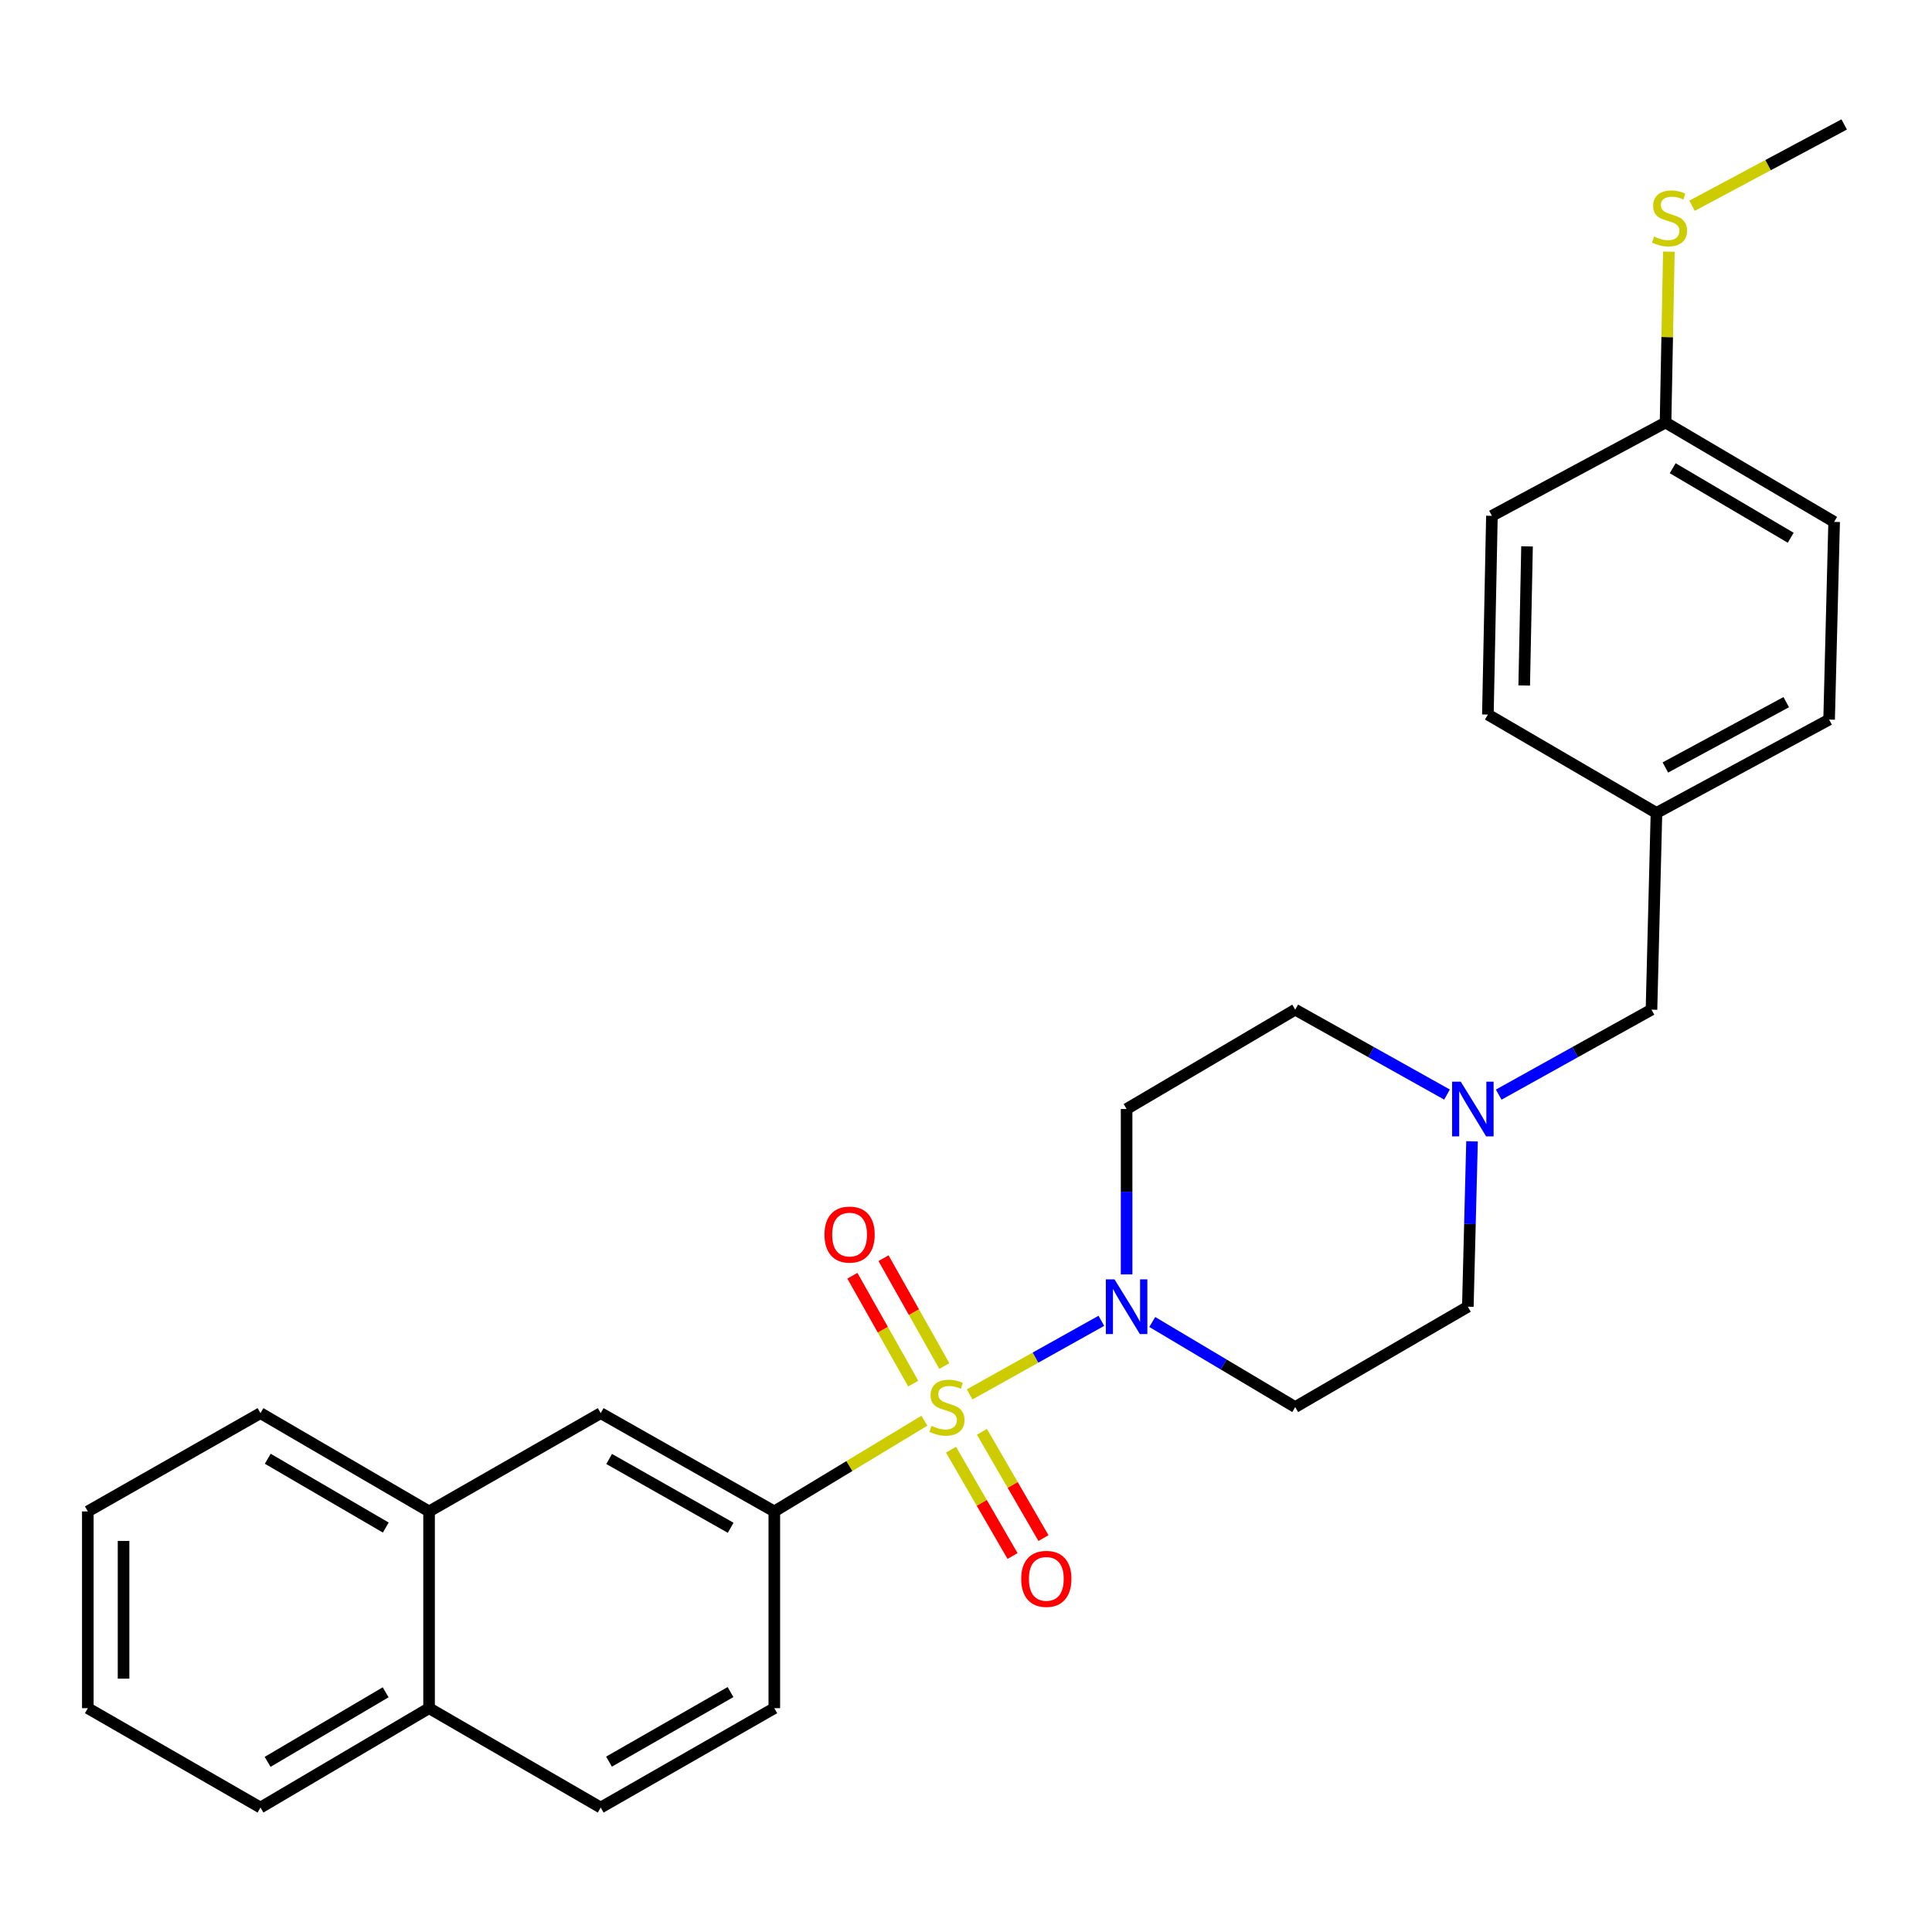 <?xml version='1.0' encoding='iso-8859-1'?>
<svg version='1.1' baseProfile='full'
              xmlns='http://www.w3.org/2000/svg'
                      xmlns:rdkit='http://www.rdkit.org/xml'
                      xmlns:xlink='http://www.w3.org/1999/xlink'
                  xml:space='preserve'
width='1000px' height='1000px' viewBox='0 0 1000 1000'>
<!-- END OF HEADER -->
<rect style='opacity:1.0;fill:#FFFFFF;stroke:none' width='1000' height='1000' x='0' y='0'> </rect>
<path class='bond-0' d='M 501.889,721.735 L 535.974,702.694' style='fill:none;fill-rule:evenodd;stroke:#CCCC00;stroke-width:6px;stroke-linecap:butt;stroke-linejoin:miter;stroke-opacity:1' />
<path class='bond-0' d='M 535.974,702.694 L 570.06,683.653' style='fill:none;fill-rule:evenodd;stroke:#0000FF;stroke-width:6px;stroke-linecap:butt;stroke-linejoin:miter;stroke-opacity:1' />
<path class='bond-1' d='M 478.456,735.362 L 439.619,758.837' style='fill:none;fill-rule:evenodd;stroke:#CCCC00;stroke-width:6px;stroke-linecap:butt;stroke-linejoin:miter;stroke-opacity:1' />
<path class='bond-1' d='M 439.619,758.837 L 400.782,782.312' style='fill:none;fill-rule:evenodd;stroke:#000000;stroke-width:6px;stroke-linecap:butt;stroke-linejoin:miter;stroke-opacity:1' />
<path class='bond-3' d='M 488.791,707.067 L 473.046,679.151' style='fill:none;fill-rule:evenodd;stroke:#CCCC00;stroke-width:6px;stroke-linecap:butt;stroke-linejoin:miter;stroke-opacity:1' />
<path class='bond-3' d='M 473.046,679.151 L 457.302,651.235' style='fill:none;fill-rule:evenodd;stroke:#FF0000;stroke-width:6px;stroke-linecap:butt;stroke-linejoin:miter;stroke-opacity:1' />
<path class='bond-3' d='M 472.681,716.153 L 456.937,688.237' style='fill:none;fill-rule:evenodd;stroke:#CCCC00;stroke-width:6px;stroke-linecap:butt;stroke-linejoin:miter;stroke-opacity:1' />
<path class='bond-3' d='M 456.937,688.237 L 441.192,660.32' style='fill:none;fill-rule:evenodd;stroke:#FF0000;stroke-width:6px;stroke-linecap:butt;stroke-linejoin:miter;stroke-opacity:1' />
<path class='bond-4' d='M 492.242,750.374 L 508.164,777.88' style='fill:none;fill-rule:evenodd;stroke:#CCCC00;stroke-width:6px;stroke-linecap:butt;stroke-linejoin:miter;stroke-opacity:1' />
<path class='bond-4' d='M 508.164,777.88 L 524.087,805.385' style='fill:none;fill-rule:evenodd;stroke:#FF0000;stroke-width:6px;stroke-linecap:butt;stroke-linejoin:miter;stroke-opacity:1' />
<path class='bond-4' d='M 508.249,741.108 L 524.171,768.614' style='fill:none;fill-rule:evenodd;stroke:#CCCC00;stroke-width:6px;stroke-linecap:butt;stroke-linejoin:miter;stroke-opacity:1' />
<path class='bond-4' d='M 524.171,768.614 L 540.094,796.119' style='fill:none;fill-rule:evenodd;stroke:#FF0000;stroke-width:6px;stroke-linecap:butt;stroke-linejoin:miter;stroke-opacity:1' />
<path class='bond-6' d='M 583.127,659.636 L 583.127,616.829' style='fill:none;fill-rule:evenodd;stroke:#0000FF;stroke-width:6px;stroke-linecap:butt;stroke-linejoin:miter;stroke-opacity:1' />
<path class='bond-6' d='M 583.127,616.829 L 583.127,574.023' style='fill:none;fill-rule:evenodd;stroke:#000000;stroke-width:6px;stroke-linecap:butt;stroke-linejoin:miter;stroke-opacity:1' />
<path class='bond-7' d='M 596.406,684.257 L 633.4,706.276' style='fill:none;fill-rule:evenodd;stroke:#0000FF;stroke-width:6px;stroke-linecap:butt;stroke-linejoin:miter;stroke-opacity:1' />
<path class='bond-7' d='M 633.4,706.276 L 670.394,728.295' style='fill:none;fill-rule:evenodd;stroke:#000000;stroke-width:6px;stroke-linecap:butt;stroke-linejoin:miter;stroke-opacity:1' />
<path class='bond-5' d='M 400.782,782.312 L 310.925,731.439' style='fill:none;fill-rule:evenodd;stroke:#000000;stroke-width:6px;stroke-linecap:butt;stroke-linejoin:miter;stroke-opacity:1' />
<path class='bond-5' d='M 378.192,790.776 L 315.292,755.165' style='fill:none;fill-rule:evenodd;stroke:#000000;stroke-width:6px;stroke-linecap:butt;stroke-linejoin:miter;stroke-opacity:1' />
<path class='bond-9' d='M 400.782,782.312 L 400.782,884.15' style='fill:none;fill-rule:evenodd;stroke:#000000;stroke-width:6px;stroke-linecap:butt;stroke-linejoin:miter;stroke-opacity:1' />
<path class='bond-2' d='M 761.922,590.742 L 760.835,633.548' style='fill:none;fill-rule:evenodd;stroke:#0000FF;stroke-width:6px;stroke-linecap:butt;stroke-linejoin:miter;stroke-opacity:1' />
<path class='bond-2' d='M 760.835,633.548 L 759.748,676.354' style='fill:none;fill-rule:evenodd;stroke:#000000;stroke-width:6px;stroke-linecap:butt;stroke-linejoin:miter;stroke-opacity:1' />
<path class='bond-14' d='M 775.732,566.578 L 815.268,544.586' style='fill:none;fill-rule:evenodd;stroke:#0000FF;stroke-width:6px;stroke-linecap:butt;stroke-linejoin:miter;stroke-opacity:1' />
<path class='bond-14' d='M 815.268,544.586 L 854.804,522.595' style='fill:none;fill-rule:evenodd;stroke:#000000;stroke-width:6px;stroke-linecap:butt;stroke-linejoin:miter;stroke-opacity:1' />
<path class='bond-27' d='M 748.973,566.543 L 709.684,544.569' style='fill:none;fill-rule:evenodd;stroke:#0000FF;stroke-width:6px;stroke-linecap:butt;stroke-linejoin:miter;stroke-opacity:1' />
<path class='bond-27' d='M 709.684,544.569 L 670.394,522.595' style='fill:none;fill-rule:evenodd;stroke:#000000;stroke-width:6px;stroke-linecap:butt;stroke-linejoin:miter;stroke-opacity:1' />
<path class='bond-8' d='M 310.925,731.439 L 222.086,782.312' style='fill:none;fill-rule:evenodd;stroke:#000000;stroke-width:6px;stroke-linecap:butt;stroke-linejoin:miter;stroke-opacity:1' />
<path class='bond-11' d='M 583.127,574.023 L 670.394,522.595' style='fill:none;fill-rule:evenodd;stroke:#000000;stroke-width:6px;stroke-linecap:butt;stroke-linejoin:miter;stroke-opacity:1' />
<path class='bond-10' d='M 670.394,728.295 L 759.748,676.354' style='fill:none;fill-rule:evenodd;stroke:#000000;stroke-width:6px;stroke-linecap:butt;stroke-linejoin:miter;stroke-opacity:1' />
<path class='bond-22' d='M 222.086,782.312 L 134.818,731.439' style='fill:none;fill-rule:evenodd;stroke:#000000;stroke-width:6px;stroke-linecap:butt;stroke-linejoin:miter;stroke-opacity:1' />
<path class='bond-22' d='M 199.681,790.66 L 138.594,755.049' style='fill:none;fill-rule:evenodd;stroke:#000000;stroke-width:6px;stroke-linecap:butt;stroke-linejoin:miter;stroke-opacity:1' />
<path class='bond-28' d='M 222.086,782.312 L 222.086,884.15' style='fill:none;fill-rule:evenodd;stroke:#000000;stroke-width:6px;stroke-linecap:butt;stroke-linejoin:miter;stroke-opacity:1' />
<path class='bond-13' d='M 400.782,884.15 L 310.925,935.588' style='fill:none;fill-rule:evenodd;stroke:#000000;stroke-width:6px;stroke-linecap:butt;stroke-linejoin:miter;stroke-opacity:1' />
<path class='bond-13' d='M 378.115,875.814 L 315.215,911.82' style='fill:none;fill-rule:evenodd;stroke:#000000;stroke-width:6px;stroke-linecap:butt;stroke-linejoin:miter;stroke-opacity:1' />
<path class='bond-12' d='M 222.086,884.15 L 310.925,935.588' style='fill:none;fill-rule:evenodd;stroke:#000000;stroke-width:6px;stroke-linecap:butt;stroke-linejoin:miter;stroke-opacity:1' />
<path class='bond-23' d='M 222.086,884.15 L 134.818,935.588' style='fill:none;fill-rule:evenodd;stroke:#000000;stroke-width:6px;stroke-linecap:butt;stroke-linejoin:miter;stroke-opacity:1' />
<path class='bond-23' d='M 199.604,875.932 L 138.517,911.938' style='fill:none;fill-rule:evenodd;stroke:#000000;stroke-width:6px;stroke-linecap:butt;stroke-linejoin:miter;stroke-opacity:1' />
<path class='bond-15' d='M 854.804,522.595 L 857.383,420.768' style='fill:none;fill-rule:evenodd;stroke:#000000;stroke-width:6px;stroke-linecap:butt;stroke-linejoin:miter;stroke-opacity:1' />
<path class='bond-20' d='M 857.383,420.768 L 770.126,369.854' style='fill:none;fill-rule:evenodd;stroke:#000000;stroke-width:6px;stroke-linecap:butt;stroke-linejoin:miter;stroke-opacity:1' />
<path class='bond-21' d='M 857.383,420.768 L 946.747,372.454' style='fill:none;fill-rule:evenodd;stroke:#000000;stroke-width:6px;stroke-linecap:butt;stroke-linejoin:miter;stroke-opacity:1' />
<path class='bond-21' d='M 861.991,397.251 L 924.546,363.431' style='fill:none;fill-rule:evenodd;stroke:#000000;stroke-width:6px;stroke-linecap:butt;stroke-linejoin:miter;stroke-opacity:1' />
<path class='bond-16' d='M 862.079,218.695 L 949.346,270.123' style='fill:none;fill-rule:evenodd;stroke:#000000;stroke-width:6px;stroke-linecap:butt;stroke-linejoin:miter;stroke-opacity:1' />
<path class='bond-16' d='M 865.779,242.343 L 926.866,278.343' style='fill:none;fill-rule:evenodd;stroke:#000000;stroke-width:6px;stroke-linecap:butt;stroke-linejoin:miter;stroke-opacity:1' />
<path class='bond-17' d='M 862.079,218.695 L 862.94,174.476' style='fill:none;fill-rule:evenodd;stroke:#000000;stroke-width:6px;stroke-linecap:butt;stroke-linejoin:miter;stroke-opacity:1' />
<path class='bond-17' d='M 862.94,174.476 L 863.802,130.256' style='fill:none;fill-rule:evenodd;stroke:#CCCC00;stroke-width:6px;stroke-linecap:butt;stroke-linejoin:miter;stroke-opacity:1' />
<path class='bond-30' d='M 862.079,218.695 L 772.211,266.999' style='fill:none;fill-rule:evenodd;stroke:#000000;stroke-width:6px;stroke-linecap:butt;stroke-linejoin:miter;stroke-opacity:1' />
<path class='bond-24' d='M 875.787,106.504 L 915.166,85.458' style='fill:none;fill-rule:evenodd;stroke:#CCCC00;stroke-width:6px;stroke-linecap:butt;stroke-linejoin:miter;stroke-opacity:1' />
<path class='bond-24' d='M 915.166,85.458 L 954.545,64.412' style='fill:none;fill-rule:evenodd;stroke:#000000;stroke-width:6px;stroke-linecap:butt;stroke-linejoin:miter;stroke-opacity:1' />
<path class='bond-18' d='M 772.211,266.999 L 770.126,369.854' style='fill:none;fill-rule:evenodd;stroke:#000000;stroke-width:6px;stroke-linecap:butt;stroke-linejoin:miter;stroke-opacity:1' />
<path class='bond-18' d='M 790.39,282.802 L 788.93,354.801' style='fill:none;fill-rule:evenodd;stroke:#000000;stroke-width:6px;stroke-linecap:butt;stroke-linejoin:miter;stroke-opacity:1' />
<path class='bond-19' d='M 949.346,270.123 L 946.747,372.454' style='fill:none;fill-rule:evenodd;stroke:#000000;stroke-width:6px;stroke-linecap:butt;stroke-linejoin:miter;stroke-opacity:1' />
<path class='bond-25' d='M 134.818,731.439 L 45.455,782.312' style='fill:none;fill-rule:evenodd;stroke:#000000;stroke-width:6px;stroke-linecap:butt;stroke-linejoin:miter;stroke-opacity:1' />
<path class='bond-26' d='M 134.818,935.588 L 45.455,884.15' style='fill:none;fill-rule:evenodd;stroke:#000000;stroke-width:6px;stroke-linecap:butt;stroke-linejoin:miter;stroke-opacity:1' />
<path class='bond-29' d='M 45.455,782.312 L 45.455,884.15' style='fill:none;fill-rule:evenodd;stroke:#000000;stroke-width:6px;stroke-linecap:butt;stroke-linejoin:miter;stroke-opacity:1' />
<path class='bond-29' d='M 63.95,797.588 L 63.95,868.874' style='fill:none;fill-rule:evenodd;stroke:#000000;stroke-width:6px;stroke-linecap:butt;stroke-linejoin:miter;stroke-opacity:1' />
<path  class='atom-0' d='M 482.146 738.015
Q 482.466 738.135, 483.786 738.695
Q 485.106 739.255, 486.546 739.615
Q 488.026 739.935, 489.466 739.935
Q 492.146 739.935, 493.706 738.655
Q 495.266 737.335, 495.266 735.055
Q 495.266 733.495, 494.466 732.535
Q 493.706 731.575, 492.506 731.055
Q 491.306 730.535, 489.306 729.935
Q 486.786 729.175, 485.266 728.455
Q 483.786 727.735, 482.706 726.215
Q 481.666 724.695, 481.666 722.135
Q 481.666 718.575, 484.066 716.375
Q 486.506 714.175, 491.306 714.175
Q 494.586 714.175, 498.306 715.735
L 497.386 718.815
Q 493.986 717.415, 491.426 717.415
Q 488.666 717.415, 487.146 718.575
Q 485.626 719.695, 485.666 721.655
Q 485.666 723.175, 486.426 724.095
Q 487.226 725.015, 488.346 725.535
Q 489.506 726.055, 491.426 726.655
Q 493.986 727.455, 495.506 728.255
Q 497.026 729.055, 498.106 730.695
Q 499.226 732.295, 499.226 735.055
Q 499.226 738.975, 496.586 741.095
Q 493.986 743.175, 489.626 743.175
Q 487.106 743.175, 485.186 742.615
Q 483.306 742.095, 481.066 741.175
L 482.146 738.015
' fill='#CCCC00'/>
<path  class='atom-1' d='M 576.867 662.194
L 586.147 677.194
Q 587.067 678.674, 588.547 681.354
Q 590.027 684.034, 590.107 684.194
L 590.107 662.194
L 593.867 662.194
L 593.867 690.514
L 589.987 690.514
L 580.027 674.114
Q 578.867 672.194, 577.627 669.994
Q 576.427 667.794, 576.067 667.114
L 576.067 690.514
L 572.387 690.514
L 572.387 662.194
L 576.867 662.194
' fill='#0000FF'/>
<path  class='atom-3' d='M 756.087 559.863
L 765.367 574.863
Q 766.287 576.343, 767.767 579.023
Q 769.247 581.703, 769.327 581.863
L 769.327 559.863
L 773.087 559.863
L 773.087 588.183
L 769.207 588.183
L 759.247 571.783
Q 758.087 569.863, 756.847 567.663
Q 755.647 565.463, 755.287 564.783
L 755.287 588.183
L 751.607 588.183
L 751.607 559.863
L 756.087 559.863
' fill='#0000FF'/>
<path  class='atom-4' d='M 426.746 639.011
Q 426.746 632.211, 430.106 628.411
Q 433.466 624.611, 439.746 624.611
Q 446.026 624.611, 449.386 628.411
Q 452.746 632.211, 452.746 639.011
Q 452.746 645.891, 449.346 649.811
Q 445.946 653.691, 439.746 653.691
Q 433.506 653.691, 430.106 649.811
Q 426.746 645.931, 426.746 639.011
M 439.746 650.491
Q 444.066 650.491, 446.386 647.611
Q 448.746 644.691, 448.746 639.011
Q 448.746 633.451, 446.386 630.651
Q 444.066 627.811, 439.746 627.811
Q 435.426 627.811, 433.066 630.611
Q 430.746 633.411, 430.746 639.011
Q 430.746 644.731, 433.066 647.611
Q 435.426 650.491, 439.746 650.491
' fill='#FF0000'/>
<path  class='atom-5' d='M 528.574 817.215
Q 528.574 810.415, 531.934 806.615
Q 535.294 802.815, 541.574 802.815
Q 547.854 802.815, 551.214 806.615
Q 554.574 810.415, 554.574 817.215
Q 554.574 824.095, 551.174 828.015
Q 547.774 831.895, 541.574 831.895
Q 535.334 831.895, 531.934 828.015
Q 528.574 824.135, 528.574 817.215
M 541.574 828.695
Q 545.894 828.695, 548.214 825.815
Q 550.574 822.895, 550.574 817.215
Q 550.574 811.655, 548.214 808.855
Q 545.894 806.015, 541.574 806.015
Q 537.254 806.015, 534.894 808.815
Q 532.574 811.615, 532.574 817.215
Q 532.574 822.935, 534.894 825.815
Q 537.254 828.695, 541.574 828.695
' fill='#FF0000'/>
<path  class='atom-18' d='M 856.144 122.446
Q 856.464 122.566, 857.784 123.126
Q 859.104 123.686, 860.544 124.046
Q 862.024 124.366, 863.464 124.366
Q 866.144 124.366, 867.704 123.086
Q 869.264 121.766, 869.264 119.486
Q 869.264 117.926, 868.464 116.966
Q 867.704 116.006, 866.504 115.486
Q 865.304 114.966, 863.304 114.366
Q 860.784 113.606, 859.264 112.886
Q 857.784 112.166, 856.704 110.646
Q 855.664 109.126, 855.664 106.566
Q 855.664 103.006, 858.064 100.806
Q 860.504 98.606, 865.304 98.606
Q 868.584 98.606, 872.304 100.166
L 871.384 103.246
Q 867.984 101.846, 865.424 101.846
Q 862.664 101.846, 861.144 103.006
Q 859.624 104.126, 859.664 106.086
Q 859.664 107.606, 860.424 108.526
Q 861.224 109.446, 862.344 109.966
Q 863.504 110.486, 865.424 111.086
Q 867.984 111.886, 869.504 112.686
Q 871.024 113.486, 872.104 115.126
Q 873.224 116.726, 873.224 119.486
Q 873.224 123.406, 870.584 125.526
Q 867.984 127.606, 863.624 127.606
Q 861.104 127.606, 859.184 127.046
Q 857.304 126.526, 855.064 125.606
L 856.144 122.446
' fill='#CCCC00'/>
</svg>
